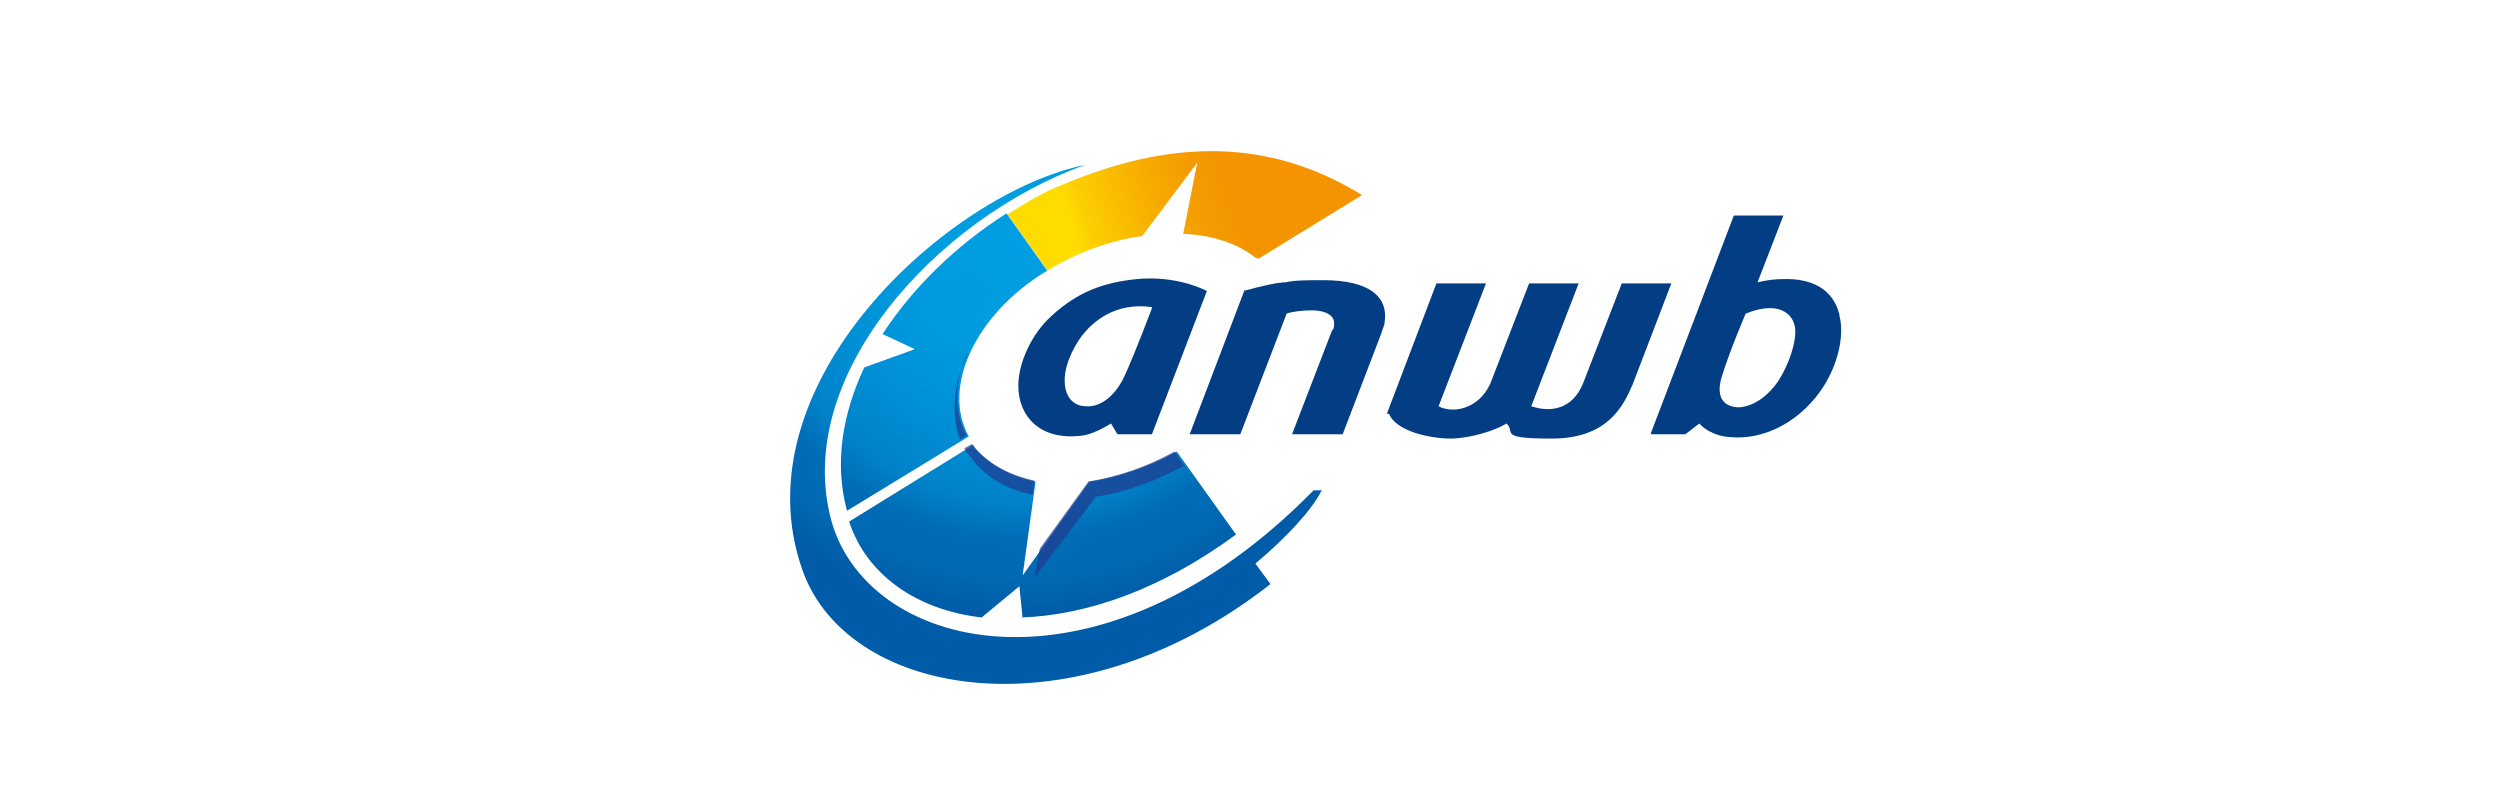<?xml version="1.0" encoding="UTF-8"?>
<svg xmlns="http://www.w3.org/2000/svg" xmlns:xlink="http://www.w3.org/1999/xlink" version="1.1" viewBox="0 0 232 75">
  <!-- Generator: Adobe Illustrator 29.5.1, SVG Export Plug-In . SVG Version: 2.1.0 Build 141)  -->
  <defs>
    <style>
      .st0 {
        fill: none;
      }

      .st1, .st2, .st3, .st4 {
        display: none;
      }

      .st1, .st5 {
        fill: url(#Nieuwe_verloopstaal_7);
      }

      .st6 {
        fill: url(#radial-gradient);
      }

      .st7 {
        isolation: isolate;
      }

      .st2 {
        fill: #e46e02;
      }

      .st8 {
        mix-blend-mode: multiply;
      }

      .st3 {
        fill: #291f6c;
      }

      .st9 {
        fill: #fff;
      }

      .st10 {
        fill: #033e85;
      }

      .st11 {
        fill: url(#radial-gradient1);
      }

      .st12 {
        fill: url(#radial-gradient3);
      }

      .st13 {
        fill: url(#radial-gradient2);
      }

      .st14 {
        fill: url(#radial-gradient4);
      }

      .st15 {
        fill: #213a8e;
        opacity: .7;
      }
    </style>
    <linearGradient id="Nieuwe_verloopstaal_7" data-name="Nieuwe verloopstaal 7" x1="100" y1="22.8" x2="114.5" y2="18.1" gradientUnits="userSpaceOnUse">
      <stop offset="0" stop-color="#ffdc00"/>
      <stop offset=".1" stop-color="#fccf00"/>
      <stop offset=".5" stop-color="#f7ae00"/>
      <stop offset=".8" stop-color="#f49b00"/>
      <stop offset="1" stop-color="#f39400"/>
    </linearGradient>
    <radialGradient id="radial-gradient" cx="95" cy="22.6" fx="95" fy="22.6" r="34.4" gradientUnits="userSpaceOnUse">
      <stop offset="0" stop-color="#009ee2"/>
      <stop offset=".3" stop-color="#009bdf"/>
      <stop offset=".5" stop-color="#0091d7"/>
      <stop offset=".7" stop-color="#0082c9"/>
      <stop offset=".8" stop-color="#006cb6"/>
      <stop offset=".9" stop-color="#0069b3"/>
      <stop offset="1" stop-color="#005ca8"/>
    </radialGradient>
    <radialGradient id="radial-gradient1" cx="95" cy="22.6" fx="95" fy="22.6" r="34.4" xlink:href="#radial-gradient"/>
    <radialGradient id="radial-gradient2" cx="95" cy="22.6" fx="95" fy="22.6" r="34.4" xlink:href="#radial-gradient"/>
    <radialGradient id="radial-gradient3" cx="95" cy="22.6" fx="95" fy="22.6" r="34.4" xlink:href="#radial-gradient"/>
    <radialGradient id="radial-gradient4" cx="95" cy="22.6" fx="95" fy="22.6" r="34.4" xlink:href="#radial-gradient"/>
  </defs>
  <g class="st7">
    <g id="Laag_1">
      <g>
        <path class="st5" d="M116.5,23.9c-1.8-1.4-4.2-2.1-6.7-2.2l1.3-6.6-5.1,6.8c-2.9.4-6,1.5-8.8,3.2l-3.7-5.2c1.6-1,3.3-2.1,5.2-2.8,11.4-4.8,20.2-3.6,27.7,1l-9.6,5.9Z"/>
        <path class="st3" d="M-65.1-194.9l-42.4,110.5h38.8l35.8-92.8c5-1.3,12.7-2.3,19.1-2.3,12.5,0,17.9,4.8,17.1,11.1-.2,1.5-.7,2.9-1.4,4.6l-30.2,79.3H10.2l30-77.8c1.2-3.2,2.1-6.1,2.5-9,2.2-17-10.1-31.6-47.2-31.6-11.7,0-22.1.8-28.7,1.5-6.1.7-17,2.3-31.9,6.4ZM-148.6-203.4c-25.4,2.5-45.1,9.7-65.2,28.1-15.5,14.1-25.6,36.3-26,53.9-.6,22.8,16.5,43.1,50.5,37.8,9.2-1.4,20.8-9,20.8-9l4.7,8.1h26.7s42.8-109.9,42.8-109.9c-8.2-4.1-28.3-11.5-54.2-8.9ZM-136.3-180.8s-12.1,32.7-21,51.7c-8.6,18.2-20.4,24.5-29.9,23.8-10.3-.7-16.5-7.9-16.3-19.5.3-14.4,9.2-29.9,15.6-37.2,5.8-6.7,22.6-22.8,51.7-18.7Z"/>
        <g>
          <polygon class="st0" points="115.7 51.1 115.7 51.1 115.7 51.1 115.7 51.1"/>
          <g>
            <path class="st6" d="M97.1,25l-3.7-5.2c-4.7,3-8.7,6.9-11.5,11.2l3,1.4-4.7,1.7c-2,4.3-2.8,8.8-1.6,13.3l11.3-6.9c-2.5-4.5.5-11.3,7.3-15.4Z"/>
            <path class="st11" d="M94.8,57.3c6-.2,13-2.6,19.9-7.7l-5.5-7.7c-2.7,1.5-5.5,2.4-8.1,2.8l-6.2,8.7,1.2-8.7c-2.3-.5-4.2-1.5-5.6-3.1,0,0-.1-.2-.2-.3l-11.5,7.1c1.6,4.9,6.2,8.2,12.3,8.9l3.5-2.9.3,3Z"/>
            <path class="st13" d="M122.7,45.5h-.8c-19.7,20.1-41.1,15.2-44.7,3-3.8-13.4,9.6-28.2,23.5-33.2-12.7,2.6-32.4,20.4-26.2,37.7,4.3,11.9,25.3,15.4,43.4,1.2l-1.4-1.9c3.1-2.6,5.3-5.1,6.1-6.7Z"/>
          </g>
          <g class="st8">
            <path class="st15" d="M101,44.7l-4.5,6.2-.5,2.7,5.7-7.5c2.6-.4,5.5-1.4,8.2-2.9l-.9-1.3c-2.7,1.5-5.5,2.4-8.1,2.8Z"/>
            <path class="st15" d="M95.8,46l.2-1.4c-2.3-.5-4.2-1.5-5.6-3.1,0,0-.1-.2-.2-.3l-.7.4c.1.3.3.5.5.7,1.3,1.9,3.3,3.1,5.8,3.6Z"/>
            <path class="st15" d="M89.8,32.8c-1.3,2.7-1.6,5.6-.7,8l.6-.4c-1.2-2.2-1.1-4.9,0-7.6Z"/>
          </g>
          <path class="st10" d="M170.7,29.2c-.6-2.4-2.6-3.4-5.3-3.3-.7,0-1.5.1-2.3.3l2.4-6.2h-4.6l-7.7,20.2h0c0,.1,0,.1,0,.1h0s0,0,0,0h3.2s1.3-1,1.3-1c0,0,.7.9,2.3,1.2,4,.6,7.4-1.8,9.2-4.6,1.3-2,2-4.7,1.5-6.6ZM165,35.4c-.9,1.3-2.2,2.3-3.6,2.4-1.2,0-2.3-.7-1.6-2.9.7-2.3,2.2-5.8,2.2-5.8,3.5-1.4,4.7.4,4.6,1.8,0,.9-.5,2.8-1.6,4.5Z"/>
          <path class="st10" d="M105.5,25.9c-3.1.3-5.5,1.2-7.9,3.4-1.9,1.7-3.1,4.4-3.1,6.5,0,2.8,2,5.2,6.1,4.6,1.1-.2,2.5-1.1,2.5-1.1l.6,1h3.2s5.1-13.3,5.1-13.3c-1-.5-3.4-1.4-6.5-1.1ZM106.9,28.6s-1.5,4-2.5,6.2c-1,2.2-2.5,3-3.6,2.9-1.3,0-2-1-2-2.4,0-1.7,1.1-3.6,1.9-4.5.7-.8,2.7-2.8,6.2-2.3Z"/>
          <path class="st10" d="M128.7,38.4l4.6-12.1h4.6l-4.4,11.4c1.3.7,3.7.3,4.8-2.1l3.6-9.3h4.6l-4.4,11.4c1.8.6,3.8.3,4.8-2.1l3.6-9.3h4.6l-3.6,9.4c-.9,2.1-2.4,5-7.5,5s-3.3-.6-4.2-1.4c-1.1.7-3.5,1.4-5.2,1.4s-5-.6-5.7-2.3Z"/>
          <path class="st10" d="M115.5,26.9l-5.1,13.4h4.7l4.3-11.2c.6-.2,1.5-.3,2.3-.3,1.5,0,2.2.6,2.1,1.3,0,.2,0,.4-.2.6l-3.7,9.6h4.7l3.6-9.4c.1-.4.3-.7.3-1.1.3-2.1-1.2-3.8-5.7-3.8-1.4,0-2.7,0-3.5.2-.7,0-2.1.3-3.9.8Z"/>
        </g>
        <path class="st2" d="M110.5,17.9l-.7,3.8c.4,0,.7,0,1.1,0l1.1-6.4-1.4,2.5Z"/>
        <g class="st4">
          <path class="st9" d="M126.2,17.9c-5.9-5.1-15.7-6-25.5-2.6,0,0,0,0,0,0-13.9,5-27.3,19.8-23.5,33.2,3.5,12.3,25,17.1,44.7-3h-2.1s-2.5,2.4-5.1,4.1h0c-6.9,5.1-13.9,7.5-19.9,7.7l-.3-3-3.5,2.9c-6.1-.7-10.7-4-12.3-8.9l11.5-7.1c-.2-.3-.4-.6-.5-.8l-11.3,6.9c-1.1-4.5-.4-9.1,1.6-13.3l4.7-1.7-3-1.4c2.8-4.3,6.9-8.2,11.5-11.2,1.6-1,3.3-2.1,5.2-2.8.4-.1.7-.3,1.1-.4,10.9-4.3,19.3-3,26.7,1.4h0Z"/>
        </g>
        <g class="st4">
          <path class="st9" d="M110.9,15.9l.2-.8-5.1,6.8c.4,0,.7,0,1.1-.1l3.8-5.8Z"/>
          <path class="st9" d="M97,44.8c-.5,0-.6,0-1-.2l-1.2,8.7.5-.7,1.7-7.9Z"/>
        </g>
        <path class="st1" d="M116.5,23.9c-1.8-1.4-4.2-2.1-6.7-2.2l1.3-6.6-5.1,6.8c-2.9.4-6,1.5-8.8,3.2l-3.7-5.2c1.6-1,3.3-2.1,5.2-2.8,11.4-4.8,20.2-3.6,27.7,1l-9.6,5.9Z"/>
        <path class="st3" d="M-65.1-194.9l-42.4,110.5h38.8l35.8-92.8c5-1.3,12.7-2.3,19.1-2.3,12.5,0,17.9,4.8,17.1,11.1-.2,1.5-.7,2.9-1.4,4.6l-30.2,79.3H10.2l30-77.8c1.2-3.2,2.1-6.1,2.5-9,2.2-17-10.1-31.6-47.2-31.6-11.7,0-22.1.8-28.7,1.5-6.1.7-17,2.3-31.9,6.4ZM-148.6-203.4c-25.4,2.5-45.1,9.7-65.2,28.1-15.5,14.1-25.6,36.3-26,53.9-.6,22.8,16.5,43.1,50.5,37.8,9.2-1.4,20.8-9,20.8-9l4.7,8.1h26.7s42.8-109.9,42.8-109.9c-8.2-4.1-28.3-11.5-54.2-8.9ZM-136.3-180.8s-12.1,32.7-21,51.7c-8.6,18.2-20.4,24.5-29.9,23.8-10.3-.7-16.5-7.9-16.3-19.5.3-14.4,9.2-29.9,15.6-37.2,5.8-6.7,22.6-22.8,51.7-18.7Z"/>
        <g class="st4">
          <polygon class="st0" points="115.7 51.1 115.7 51.1 115.7 51.1 115.7 51.1"/>
          <g>
            <path class="st6" d="M97.1,25l-3.7-5.2c-4.7,3-8.7,6.9-11.5,11.2l3,1.4-4.7,1.7c-2,4.3-2.8,8.8-1.6,13.3l11.3-6.9c-2.5-4.5.5-11.3,7.3-15.4Z"/>
            <path class="st12" d="M94.8,57.3c6-.2,13-2.6,19.9-7.7l-5.5-7.7c-2.7,1.5-5.5,2.4-8.1,2.8l-6.2,8.7,1.2-8.7c-2.3-.5-4.2-1.5-5.6-3.1,0,0-.1-.2-.2-.3l-11.5,7.1c1.6,4.9,6.2,8.2,12.3,8.9l3.5-2.9.3,3Z"/>
            <path class="st14" d="M122.7,45.5h-.8c-19.7,20.1-41.1,15.2-44.7,3-3.8-13.4,9.6-28.2,23.5-33.2-12.7,2.6-32.4,20.4-26.2,37.7,4.3,11.9,25.3,15.4,43.4,1.2l-1.4-1.9c3.1-2.6,5.3-5.1,6.1-6.7Z"/>
          </g>
          <g class="st8">
            <path class="st15" d="M101,44.7l-4.5,6.2-.5,2.7,5.7-7.5c2.6-.4,5.5-1.4,8.2-2.9l-.9-1.3c-2.7,1.5-5.5,2.4-8.1,2.8Z"/>
            <path class="st15" d="M95.8,46l.2-1.4c-2.3-.5-4.2-1.5-5.6-3.1,0,0-.1-.2-.2-.3l-.7.4c.1.3.3.5.5.7,1.3,1.9,3.3,3.1,5.8,3.6Z"/>
            <path class="st15" d="M89.8,32.8c-1.3,2.7-1.6,5.6-.7,8l.6-.4c-1.2-2.2-1.1-4.9,0-7.6Z"/>
          </g>
          <path class="st10" d="M170.7,29.2c-.6-2.4-2.6-3.4-5.3-3.3-.7,0-1.5.1-2.3.3l2.4-6.2h-4.6l-7.7,20.2h0c0,.1,0,.1,0,.1h0s0,0,0,0h3.2s1.3-1,1.3-1c0,0,.7.9,2.3,1.2,4,.6,7.4-1.8,9.2-4.6,1.3-2,2-4.7,1.5-6.6ZM165,35.4c-.9,1.3-2.2,2.3-3.6,2.4-1.2,0-2.3-.7-1.6-2.9.7-2.3,2.2-5.8,2.2-5.8,3.5-1.4,4.7.4,4.6,1.8,0,.9-.5,2.8-1.6,4.5Z"/>
          <path class="st10" d="M105.5,25.9c-3.1.3-5.5,1.2-7.9,3.4-1.9,1.7-3.1,4.4-3.1,6.5,0,2.8,2,5.2,6.1,4.6,1.1-.2,2.5-1.1,2.5-1.1l.6,1h3.2s5.1-13.3,5.1-13.3c-1-.5-3.4-1.4-6.5-1.1ZM106.9,28.6s-1.5,4-2.5,6.2c-1,2.2-2.5,3-3.6,2.9-1.3,0-2-1-2-2.4,0-1.7,1.1-3.6,1.9-4.5.7-.8,2.7-2.8,6.2-2.3Z"/>
          <path class="st10" d="M128.7,38.4l4.6-12.1h4.6l-4.4,11.4c1.3.7,3.7.3,4.8-2.1l3.6-9.3h4.6l-4.4,11.4c1.8.6,3.8.3,4.8-2.1l3.6-9.3h4.6l-3.6,9.4c-.9,2.1-2.4,5-7.5,5s-3.3-.6-4.2-1.4c-1.1.7-3.5,1.4-5.2,1.4s-5-.6-5.7-2.3Z"/>
          <path class="st10" d="M115.5,26.9l-5.1,13.4h4.7l4.3-11.2c.6-.2,1.5-.3,2.3-.3,1.5,0,2.2.6,2.1,1.3,0,.2,0,.4-.2.6l-3.7,9.6h4.7l3.6-9.4c.1-.4.3-.7.3-1.1.3-2.1-1.2-3.8-5.7-3.8-1.4,0-2.7,0-3.5.2-.7,0-2.1.3-3.9.8Z"/>
        </g>
        <path class="st2" d="M110.5,17.9l-.7,3.8c.4,0,.7,0,1.1,0l1.1-6.4-1.4,2.5Z"/>
        <g class="st4">
          <path class="st9" d="M126.2,17.9c-5.9-5.1-15.7-6-25.5-2.6,0,0,0,0,0,0-13.9,5-27.3,19.8-23.5,33.2,3.5,12.3,25,17.1,44.7-3h-2.1s-2.5,2.4-5.1,4.1h0c-6.9,5.1-13.9,7.5-19.9,7.7l-.3-3-3.5,2.9c-6.1-.7-10.7-4-12.3-8.9l11.5-7.1c-.2-.3-.4-.6-.5-.8l-11.3,6.9c-1.1-4.5-.4-9.1,1.6-13.3l4.7-1.7-3-1.4c2.8-4.3,6.9-8.2,11.5-11.2,1.6-1,3.3-2.1,5.2-2.8.4-.1.7-.3,1.1-.4,10.9-4.3,19.3-3,26.7,1.4h0Z"/>
        </g>
        <g class="st4">
          <path class="st9" d="M110.9,15.9l.2-.8-5.1,6.8c.4,0,.7,0,1.1-.1l3.8-5.8Z"/>
          <path class="st9" d="M97,44.8c-.5,0-.6,0-1-.2l-1.2,8.7.5-.7,1.7-7.9Z"/>
        </g>
      </g>
    </g>
  </g>
</svg>